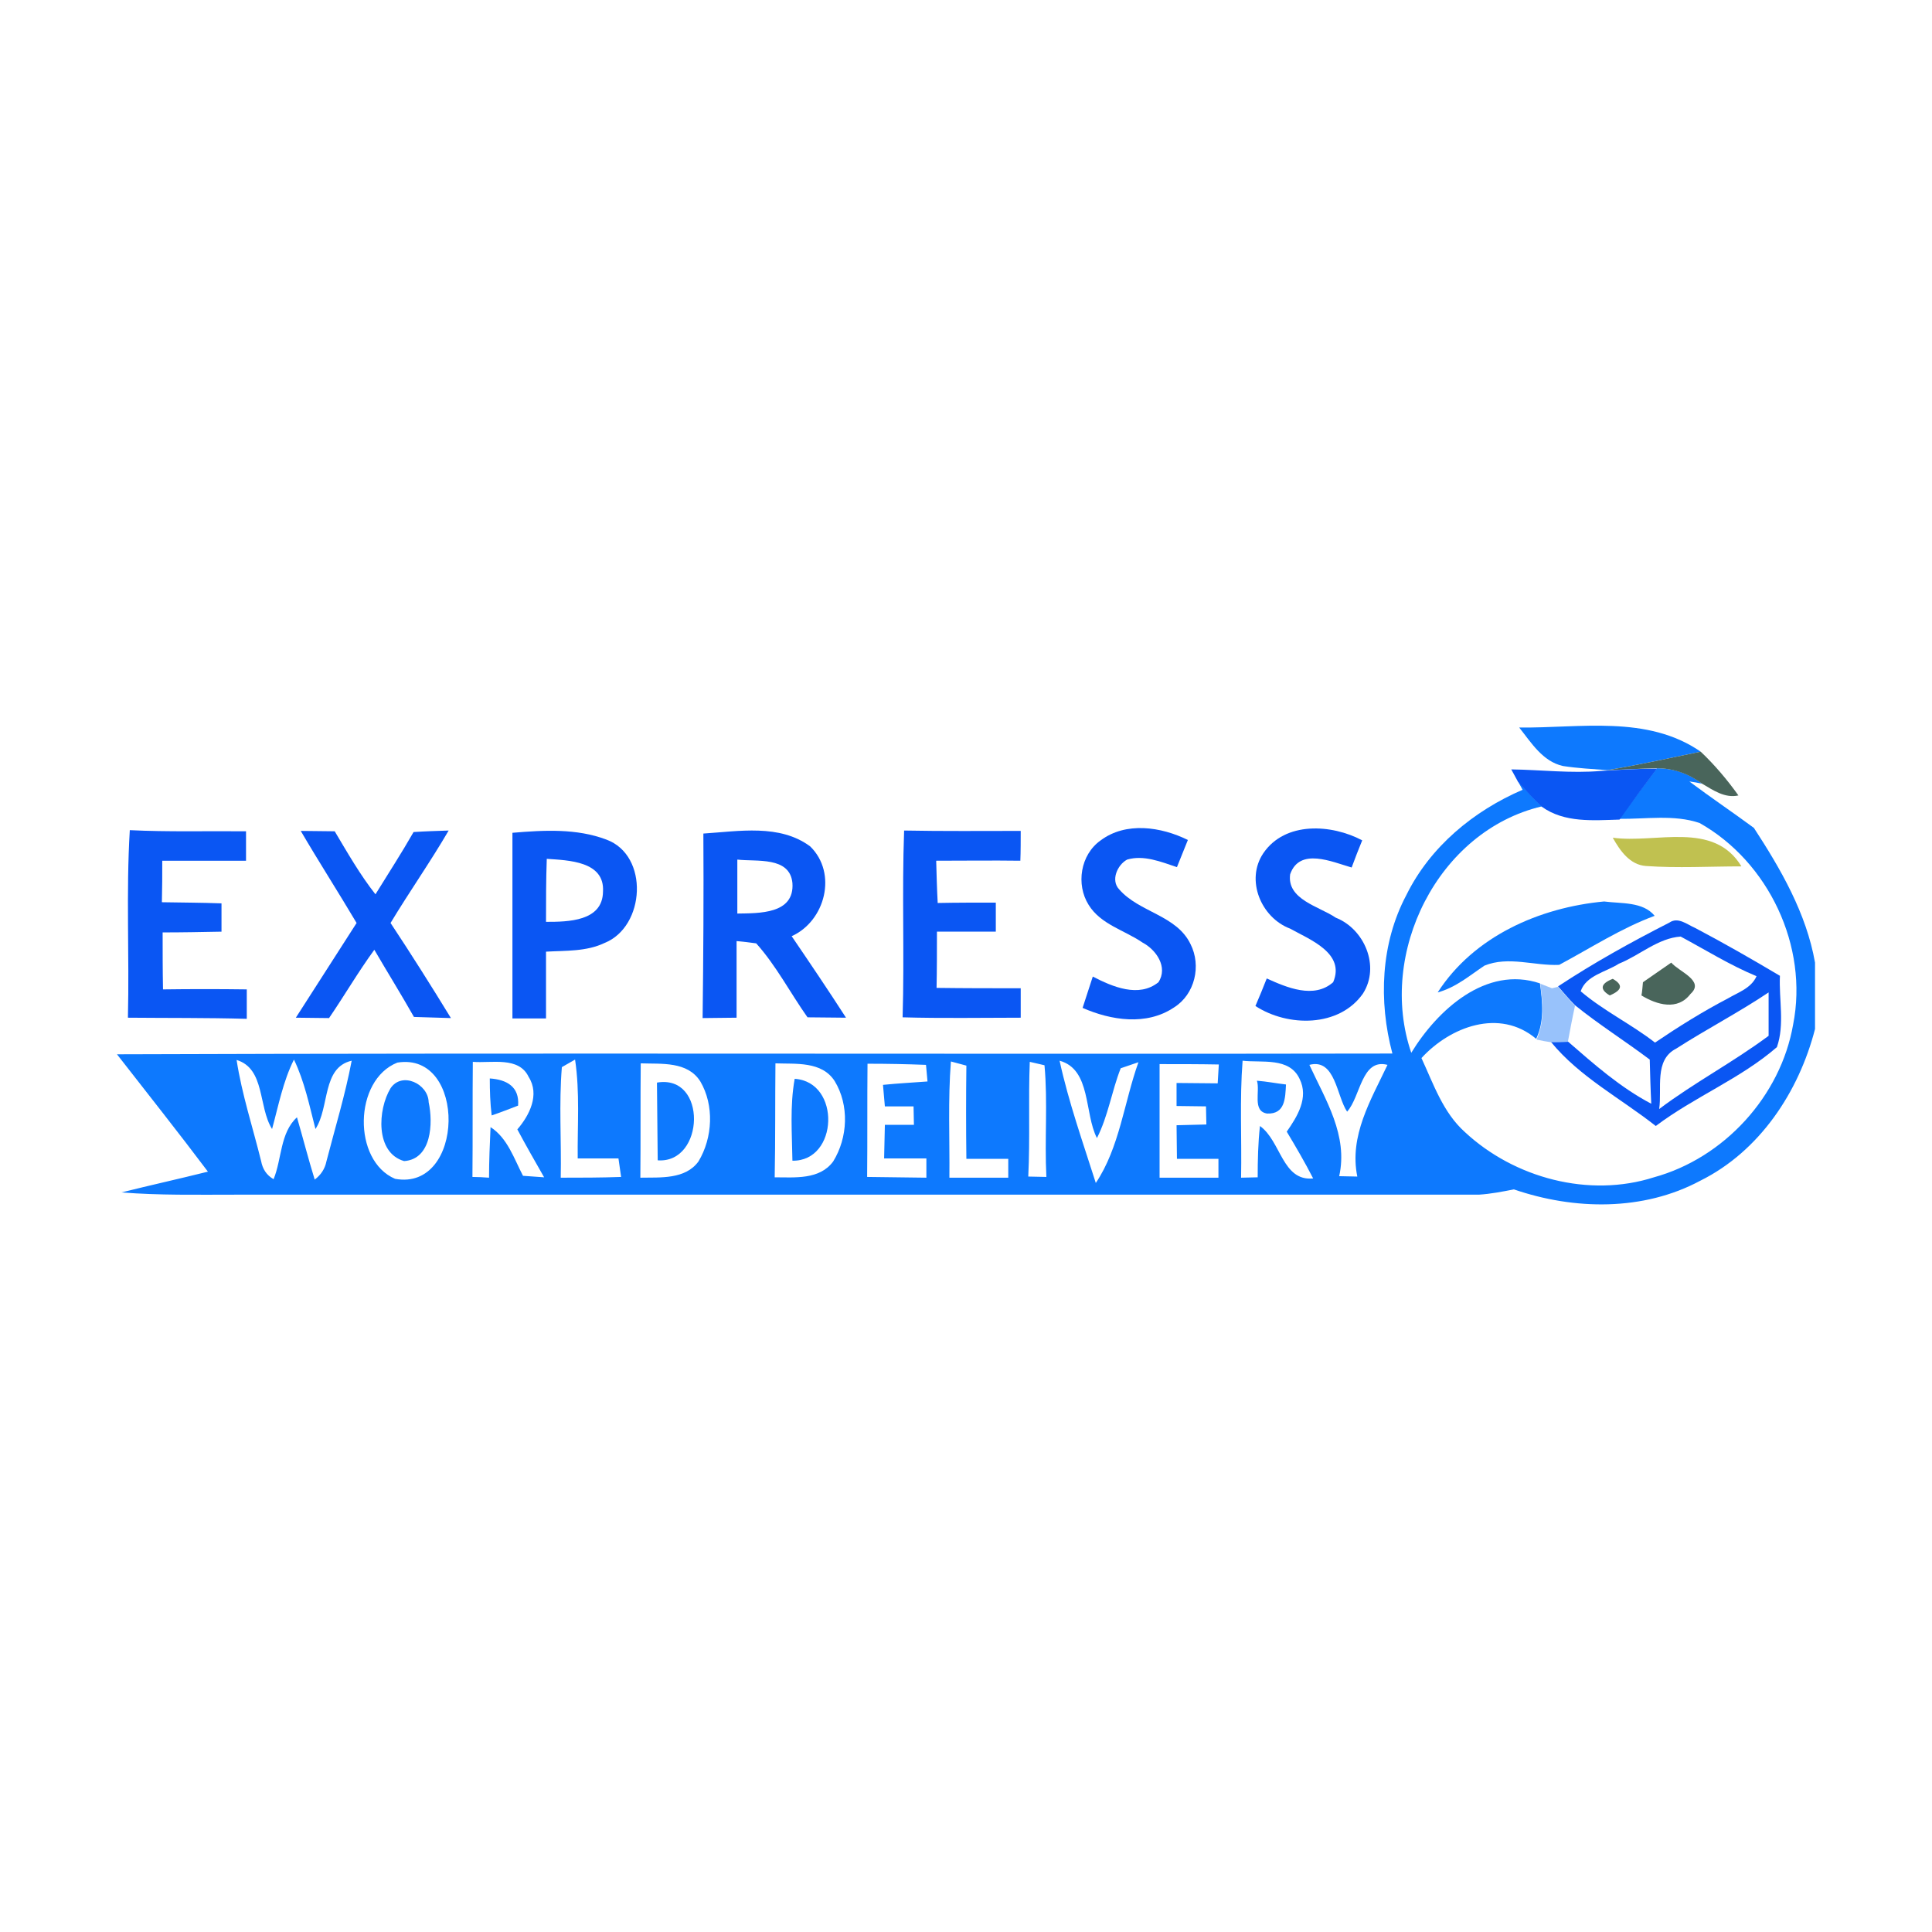 <?xml version="1.0" encoding="utf-8"?>
<!-- Generator: Adobe Illustrator 21.1.0, SVG Export Plug-In . SVG Version: 6.00 Build 0)  -->
<svg version="1.1" id="Layer_1" xmlns="http://www.w3.org/2000/svg" xmlns:xlink="http://www.w3.org/1999/xlink" x="0px" y="0px"
	 viewBox="0 0 512 512" style="enable-background:new 0 0 512 512;" xml:space="preserve">
<style type="text/css">
	.st0{fill:#FFFFFF;}
	.st1{fill:#0D79FE;}
	.st2{fill:#49655B;}
	.st3{fill:#0A56F3;}
	.st4{fill:#C0C150;}
	.st5{fill:#98C2FB;}
</style>
<rect class="st0" width="512" height="512"/>
<g id="_x23_0d79feff">
	<path class="st1" d="M402.6,192.8c16.1,0.2,33.9-3.4,48.1,6.4c-8.2,1.7-16.4,3.5-24.7,4.9c-4-0.3-7.9-0.5-11.8-1.1
		C408.8,201.8,405.8,196.8,402.6,192.8z"/>
	<path class="st1" d="M439.1,203.6c4.4,0,8.5,1.4,12,4.1c-0.8-0.2-2.5-0.5-3.4-0.6c5.6,4.2,11.4,8.1,17.1,12.3
		c7.1,10.9,13.9,22.6,16.2,35.7v17.6c-4.3,16.7-14.7,32.4-30.4,40.2c-15.1,8.1-33.4,7.8-49.4,2.3c-3.1,0.6-6.1,1.2-9.3,1.4
		c-109.9,0-219.8,0-329.7,0c-10,0-20,0.2-30-0.6c7.6-1.9,15.3-3.6,22.9-5.5c-7.9-10.5-16-20.7-24.1-31.1c112.7-0.4,225.3,0,338-0.2
		c-3.7-13.9-3.1-29.2,3.7-42c6.3-12.8,17.8-22.3,30.8-27.9l-1.2-2.2c2,2.3,4.1,4.5,6.3,6.6C381,220.2,365,252.7,374,279
		c6.9-11.3,19.8-23.2,34.1-18.4c0.7,5,1.2,10.1-1,14.7c-9.7-8.2-22.8-3.2-30.4,5.1c3.2,6.9,5.7,14.4,11.5,19.6
		c13.1,12.2,32.9,17.5,50.1,12c18.6-5.1,33.6-21.5,36.9-40.5c4.1-20.7-6.5-43.1-24.8-53.4c-6.8-2.3-14.3-1-21.3-1.1
		C432.4,212.6,435.7,208.1,439.1,203.6 M105.3,281.6c-11.6,4.6-11.9,26-0.6,30.8C123.2,315.8,123.8,278.6,105.3,281.6 M125.3,281.4
		c-0.1,10.2,0,20.3-0.1,30.5c1.1,0,3.3,0.1,4.4,0.2c0-4.5,0.2-8.9,0.4-13.4c4.5,2.9,6.2,8.3,8.6,12.9c1.4,0.1,4.2,0.3,5.6,0.4
		c-2.4-4.2-4.8-8.4-7.1-12.7c3.2-3.7,6-9.2,3-13.9C137.5,279.9,130.3,281.8,125.3,281.4 M169.8,281.8c-0.1,10.1,0,20.2-0.1,30.3
		c5.3-0.1,11.9,0.5,15.4-4.3c3.8-6.3,4.2-14.9,0.5-21.2C182.2,281.2,175.3,282,169.8,281.8 M205.5,281.8c-0.1,10.1,0,20.2-0.2,30.2
		c5.3,0,11.9,0.7,15.5-4.2c3.9-6.3,4.3-14.9,0.4-21.3C217.8,281.2,210.9,282,205.5,281.8 M229.9,281.9c-0.1,10,0,20-0.1,30
		c5.2,0.1,10.4,0.1,15.7,0.2c0-1.3,0-3.8,0-5.1c-3.7,0-7.4,0-11.2,0c0.1-3,0.1-5.9,0.2-8.9c1.9,0,5.8,0,7.7,0l-0.1-4.9
		c-1.9,0-5.7,0-7.6,0c-0.1-1.4-0.4-4.3-0.5-5.7c3.9-0.4,7.9-0.6,11.8-0.9c-0.1-1.1-0.3-3.3-0.4-4.4
		C240.3,282,235.1,281.9,229.9,281.9 M252,281.3c-0.8,10.2-0.3,20.5-0.4,30.8c5.2,0,10.4,0,15.6,0c0-1.2,0-3.8,0-5
		c-3.7,0-7.4,0-11.1,0c-0.1-8.2-0.1-16.4,0-24.7C255.1,282.1,253,281.6,252,281.3 M280.8,281.1c2.4,11,6.2,21.7,9.6,32.4
		c6.3-9.4,7.5-21.4,11.3-32c-1.2,0.4-3.5,1.2-4.7,1.6c-2.4,6.1-3.3,12.6-6.3,18.5C287.3,295,289.2,283.4,280.8,281.1 M329.3,281.1
		c-0.8,10.3-0.2,20.6-0.4,31c1.1,0,3.3-0.1,4.4-0.1c0-4.5,0.1-9.1,0.6-13.6c5.6,4,5.9,14.7,14.1,13.9c-2.2-4.3-4.6-8.4-7-12.4
		c2.8-4,5.9-9,3.4-14C341.7,280.1,334.4,281.7,329.3,281.1 M62.7,280.9c1.4,9.1,4.3,17.9,6.5,26.8c0.4,2.1,1.4,3.7,3.3,4.8
		c2.2-5.3,1.7-12.3,6.2-16.4c1.6,5.5,3,11,4.7,16.5c1.6-1.2,2.7-2.8,3.1-4.8c2.3-8.9,5-17.7,6.7-26.7c-7.9,1.8-5.8,12.3-9.6,18.1
		c-1.6-6.2-2.9-12.6-5.7-18.4c-2.9,5.8-4.1,12.2-5.8,18.4C68.4,293.3,70.3,283.2,62.7,280.9 M148.9,282.8
		c-0.8,9.7-0.1,19.5-0.3,29.3c5.3,0,10.6,0,16-0.2c-0.2-1.2-0.5-3.7-0.7-4.9c-3.6,0-7.2,0-10.8,0c-0.1-8.7,0.6-17.5-0.7-26.2
		L148.9,282.8 M272.5,311.8c1.2,0,3.6,0.1,4.8,0.1c-0.5-9.9,0.4-19.8-0.5-29.6l-3.9-0.9C272.5,291.5,273,301.7,272.5,311.8
		 M307.3,282c0,10,0,20,0,30.1c5.2,0,10.4,0,15.6,0c0-1.3,0-3.8,0-5c-3.7,0-7.4,0-11,0c0-3-0.1-5.9-0.1-8.9c2.6-0.1,5.3-0.1,7.9-0.2
		c0-1.2-0.1-3.6-0.1-4.8c-2.6,0-5.2-0.1-7.8-0.1c0-1.5,0-4.6,0-6.1c3.7,0,7.3,0.1,10.9,0.1c0.1-1.2,0.2-3.8,0.3-5
		C317.7,282,312.5,282,307.3,282 M347,282.2c4.3,9.3,10.3,18.7,7.9,29.5c1.2,0,3.6,0.1,4.8,0.1c-2.2-10.8,3.6-20.3,8-29.6
		c-6.9-1.8-7.1,8.4-10.7,12.4C354.2,290.5,353.9,280.4,347,282.2z"/>
	<path class="st1" d="M381,263c9.6-14.9,27-22.5,44.1-24.1c4.5,0.6,10.3,0,13.4,3.8c-8.9,3.3-16.9,8.5-25.3,13
		c-6.6,0.3-13.4-2.4-19.8,0.2C389.5,258.5,385.8,261.7,381,263z"/>
	<path class="st1" d="M129.8,285.8c4.5,0.3,7.9,2.2,7.5,7.2c-1.8,0.7-5.2,2-7,2.6C129.9,292.4,129.8,289.1,129.8,285.8z"/>
	<path class="st1" d="M333.1,286.4c2.6,0.2,5.1,0.7,7.7,1c-0.2,3.6-0.2,7.9-5,7.7C331.8,294.5,334,289.2,333.1,286.4z"/>
	<path class="st1" d="M103.5,288.4c3-4.5,10-1.2,10.1,3.7c1.2,5.5,0.8,15.1-6.5,15.6C99.4,305.5,100.1,294,103.5,288.4z"/>
	<path class="st1" d="M174.1,286.9c13.4-2.3,12.7,21.5,0.2,20.6C174.2,300.7,174.2,293.8,174.1,286.9z"/>
	<path class="st1" d="M210,307.6c-0.1-7.2-0.7-14.5,0.6-21.7C222.9,286.7,222.2,307.8,210,307.6z"/>
</g>
<g id="_x23_49655bff">
	<path class="st2" d="M426,204.1c8.3-1.4,16.5-3.2,24.7-4.9c3.7,3.5,7,7.4,10,11.6c-3.6,0.8-6.7-1.4-9.6-3.1
		c-3.5-2.6-7.6-4.1-12-4.1c-4.9,0.1-9.8,0.4-14.8,0.6L426,204.1z"/>
	<path class="st2" d="M435.4,260.3c2.5-1.7,5-3.5,7.5-5.2c2,2.4,9,4.8,5.1,8.3c-3.4,4.5-8.9,2.9-13,0.4
		C435.2,262.9,435.3,261.2,435.4,260.3z"/>
	<path class="st2" d="M427.4,259.4c2.8,1.6,2.5,3-0.8,4.4C423.9,262.2,424.1,260.7,427.4,259.4z"/>
</g>
<g id="_x23_0a56f3ff">
	<path class="st3" d="M400.5,203.9c7.9,0.1,15.9,1.1,23.8,0.4c4.9-0.3,9.8-0.6,14.8-0.6c-3.4,4.5-6.7,9-9.9,13.5
		c-7,0.2-14.6,0.9-20.6-3.4c-2.2-2.1-4.3-4.3-6.3-6.6L400.5,203.9z"/>
	<path class="st3" d="M33.9,269.7c0.4-16.6-0.5-33.2,0.5-49.7c10.2,0.5,20.5,0.2,30.8,0.3c0,2,0,5.9,0,7.8c-7.4,0-14.8,0-22.2,0
		c0,3.7,0,7.3-0.1,11c5.3,0.1,10.5,0.1,15.8,0.3c0,2.5,0,5,0,7.5c-5.2,0.1-10.4,0.2-15.6,0.2c0,5,0,10,0.1,15.1
		c7.4-0.1,14.8-0.1,22.2,0c0,1.9,0,5.8,0,7.8C54.7,269.7,44.3,269.8,33.9,269.7z"/>
	<path class="st3" d="M79.7,220.2c3,0,6,0.1,9,0.1c3.4,5.7,6.7,11.5,10.8,16.7c3.4-5.5,6.9-10.9,10.1-16.5c3.1-0.2,6.2-0.3,9.3-0.4
		c-4.9,8.4-10.4,16.2-15.4,24.5c5.5,8.3,10.8,16.7,16,25.2c-3.3-0.1-6.6-0.2-9.8-0.3c-3.4-6-7-11.8-10.5-17.8
		c-4.3,5.9-7.9,12.1-12,18.1c-2.2,0-6.6-0.1-8.8-0.1c5.4-8.4,10.7-16.7,16.1-25.1C89.7,236.5,84.5,228.4,79.7,220.2z"/>
	<path class="st3" d="M135.8,220.7c8.3-0.7,17-1.2,24.9,1.8c11.4,4.2,10.3,23.1-0.5,27.4c-4.8,2.3-10.3,2-15.5,2.3
		c0,5.9,0,11.8,0,17.7c-3,0-5.9,0-8.9,0C135.8,253.4,135.8,237,135.8,220.7 M144.9,227.6c-0.2,5.6-0.2,11.2-0.2,16.7
		c5.8,0,15-0.1,15.1-8C160.3,228.2,150.6,228,144.9,227.6z"/>
	<path class="st3" d="M186.4,220.9c9.4-0.6,20.2-2.6,28.3,3.4c7.3,7.1,4,19.8-4.9,23.8c4.9,7.2,9.7,14.3,14.4,21.6
		c-3.4,0-6.8-0.1-10.2-0.1c-4.6-6.5-8.3-13.7-13.6-19.6c-1.3-0.2-3.9-0.5-5.2-0.6c0,6.8,0,13.5,0,20.3c-3,0-6,0.1-9,0.1
		C186.4,253.5,186.5,237.2,186.4,220.9 M195.4,227.8c0,4.7,0,9.5,0,14.3c5.7-0.1,15.2,0.2,14.6-8.1
		C209.3,226.9,200.5,228.4,195.4,227.8z"/>
	<path class="st3" d="M239.2,269.6c0.5-16.5-0.2-33,0.4-49.5c10.3,0.2,20.6,0.1,30.9,0.1c0,2,0,5.9-0.1,7.9c-7.4-0.1-14.9,0-22.3,0
		c0.1,3.7,0.2,7.5,0.4,11.2c5.1-0.1,10.2-0.1,15.4-0.1c0,2.6,0,5.1,0,7.7c-5.2,0-10.4,0-15.6,0c0,5,0,10-0.1,14.9
		c7.4,0.1,14.9,0.1,22.3,0.1c0,1.9,0,5.9,0,7.8C260.1,269.7,249.6,269.9,239.2,269.6z"/>
	<path class="st3" d="M291.7,222.7c6.7-5,16-3.6,23.1-0.1c-1,2.4-1.9,4.8-2.9,7.2c-4.2-1.4-8.8-3.3-13.2-2c-2.6,1.4-4.4,5.5-2.1,7.9
		c5.3,6.1,15.2,6.8,18.9,14.5c2.9,5.7,1.2,13.3-4.4,16.8c-7.3,4.9-16.7,3.4-24.2,0.1c0.9-2.8,1.8-5.5,2.7-8.3
		c5.2,2.7,12.2,5.7,17.4,1.5c2.6-4-0.6-8.6-4.2-10.5c-4.8-3.3-11.1-4.8-14.3-10C285.1,234.4,286.3,226.5,291.7,222.7z"/>
	<path class="st3" d="M334.8,226.1c5.8-8.5,18.1-7.7,26.2-3.4c-1,2.4-1.9,4.8-2.8,7.2c-5.2-1.5-13.8-5.4-16.3,1.8
		c-0.9,6.7,7.7,8.5,12.1,11.5c7.6,3,11.8,12.9,7.2,20.1c-6.3,9-19.9,8.9-28.5,3.3c0.8-1.8,2.3-5.5,3-7.3c5.3,2.4,12.5,5.5,17.6,1
		c3.3-7.7-6.2-11.3-11.4-14.2C334.2,243.2,330,233.2,334.8,226.1z"/>
	<path class="st3" d="M442.4,244.5c2.3-1.6,4.7,0.5,6.8,1.4c7.6,4,15.1,8.3,22.5,12.7c-0.3,6.2,1.3,12.9-0.8,18.9
		c-9.7,8.4-21.9,13.2-32.1,20.9c-9.4-7.4-20.2-13-27.8-22.3c1.5,0,3,0,4.5-0.1c6.9,6,13.9,12.2,22.1,16.5c-0.2-3.9-0.3-7.8-0.4-11.7
		c-6.5-4.9-13.5-9.3-19.8-14.4c-1.6-1.6-3-3.3-4.5-5C422.3,255.2,432.2,249.7,442.4,244.5 M429,255.4c-3.4,2.2-8.7,3.1-10.1,7.3
		c6.1,5.2,13.4,8.7,19.7,13.6c6.2-4.2,12.6-8.2,19.3-11.7c2.7-1.6,6.2-2.7,7.6-5.9c-7-2.9-13.4-6.9-20.1-10.5
		C439.4,248.6,434.5,253.2,429,255.4 M444.2,277.9c-5.9,3-3.7,10.6-4.5,16c9.3-7,19.6-12.4,29-19.4c0-3.8,0-7.7,0-11.5
		C460.8,268.3,452.3,272.7,444.2,277.9z"/>
</g>
<g id="_x23_c0c150ff">
	<path class="st4" d="M427.4,222c11.4,1.6,26.7-4.6,34.1,7.6c-8.4,0-16.9,0.5-25.3-0.1C431.9,229.2,429.3,225.4,427.4,222z"/>
</g>
<g id="_x23_98c2fbff">
	<path class="st5" d="M408.2,260.7c0.8,0.3,2.3,0.9,3.1,1.2c0.4-0.1,1.2-0.3,1.6-0.4c1.5,1.7,2.9,3.4,4.5,5
		c-0.7,3.2-1.3,6.4-1.9,9.6c-1.5,0.1-3,0.1-4.5,0.1c-1.3-0.2-2.5-0.4-3.8-0.7C409.4,270.7,408.8,265.6,408.2,260.7z"/>
</g>
</svg>
